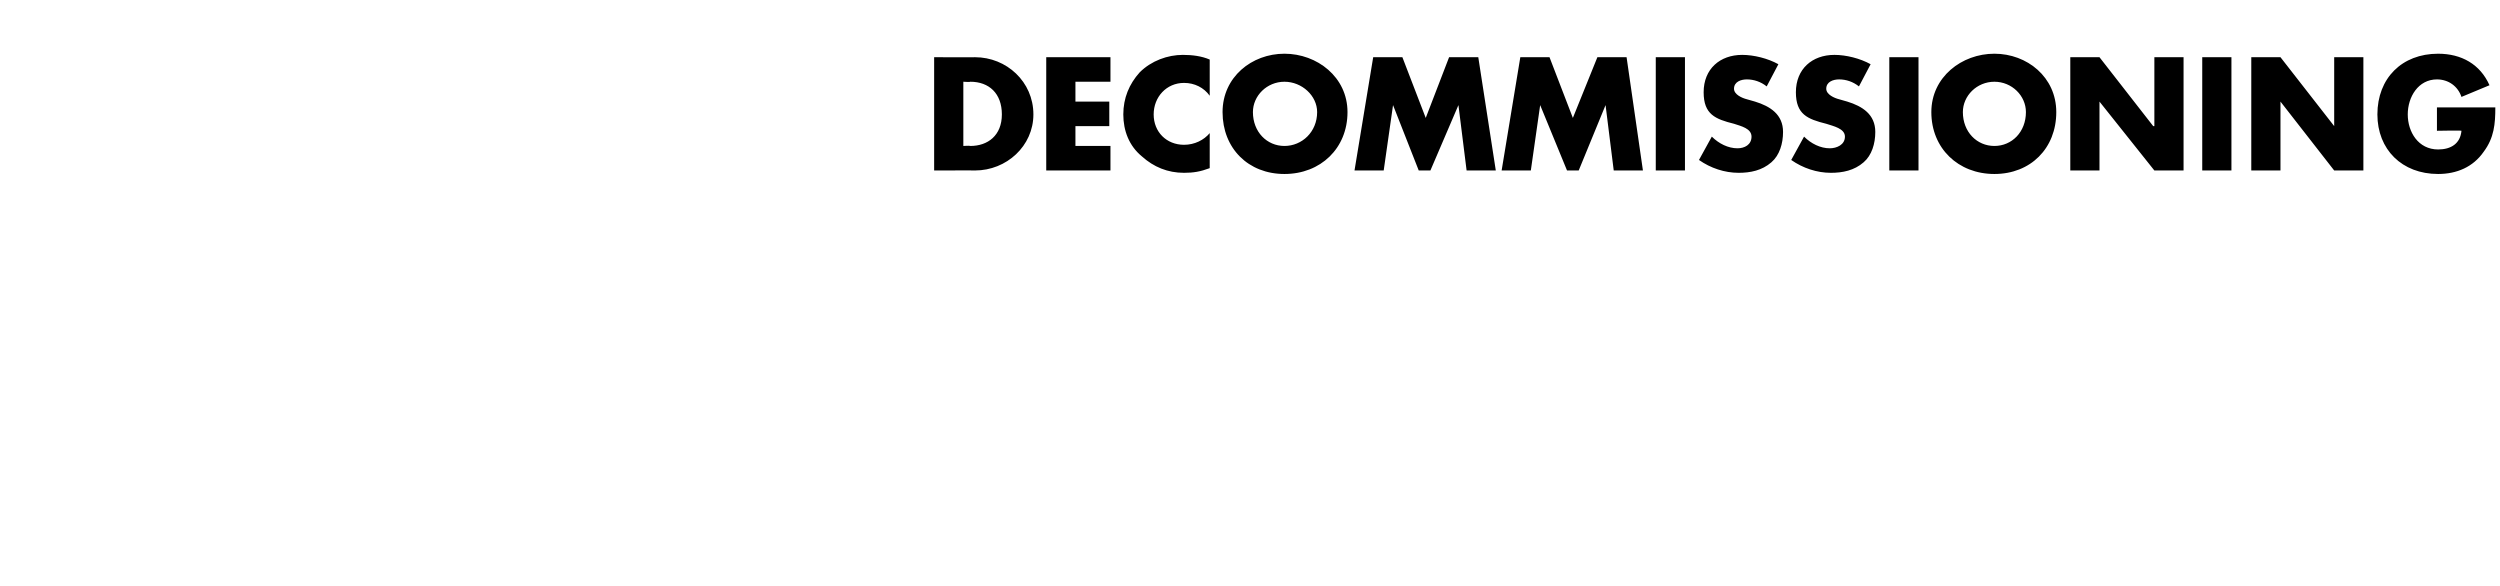<?xml version="1.0" standalone="no"?><!DOCTYPE svg PUBLIC "-//W3C//DTD SVG 1.1//EN" "http://www.w3.org/Graphics/SVG/1.1/DTD/svg11.dtd"><svg xmlns="http://www.w3.org/2000/svg" version="1.1" width="214.1px" height="50.2px" viewBox="0 -4 214.1 50.2" style="top:-4px">  <desc>Decommissioning</desc>  <defs/>  <g id="Polygon46379">    <path d="M 80 0.9 C 80 0.9 83.55 0.91 83.5 0.9 C 86.2 0.9 88.5 3 88.5 5.8 C 88.5 8.5 86.2 10.6 83.5 10.6 C 83.55 10.59 80 10.6 80 10.6 L 80 0.9 Z M 82.5 8.5 C 82.5 8.5 83.06 8.46 83.1 8.5 C 84.6 8.5 85.8 7.6 85.8 5.8 C 85.8 4 84.7 3 83.1 3 C 83.09 3.04 82.5 3 82.5 3 L 82.5 8.5 Z M 92.1 3 L 92.1 4.7 L 95 4.7 L 95 6.8 L 92.1 6.8 L 92.1 8.5 L 95.1 8.5 L 95.1 10.6 L 89.6 10.6 L 89.6 0.9 L 95.1 0.9 L 95.1 3 L 92.1 3 Z M 103.6 4.2 C 103.1 3.5 102.3 3.1 101.4 3.1 C 99.9 3.1 98.8 4.3 98.8 5.8 C 98.8 7.3 99.9 8.4 101.4 8.4 C 102.3 8.4 103.1 8 103.6 7.4 C 103.6 7.4 103.6 10.4 103.6 10.4 C 102.8 10.7 102.2 10.8 101.4 10.8 C 100 10.8 98.8 10.3 97.8 9.4 C 96.7 8.5 96.2 7.2 96.2 5.8 C 96.2 4.4 96.7 3.2 97.6 2.2 C 98.6 1.2 100 0.7 101.3 0.7 C 102.1 0.7 102.9 0.8 103.6 1.1 C 103.6 1.1 103.6 4.2 103.6 4.2 Z M 115.4 5.6 C 115.4 8.7 113.1 10.9 110 10.9 C 106.9 10.9 104.7 8.7 104.7 5.6 C 104.7 2.6 107.2 0.6 110 0.6 C 112.8 0.6 115.4 2.6 115.4 5.6 Z M 107.3 5.6 C 107.3 7.3 108.5 8.5 110 8.5 C 111.5 8.5 112.8 7.3 112.8 5.6 C 112.8 4.2 111.5 3 110 3 C 108.5 3 107.3 4.2 107.3 5.6 Z M 117.6 0.9 L 120.1 0.9 L 122.1 6.1 L 124.1 0.9 L 126.6 0.9 L 128.1 10.6 L 125.6 10.6 L 124.9 5 L 124.9 5 L 122.5 10.6 L 121.5 10.6 L 119.3 5 L 119.3 5 L 118.5 10.6 L 116 10.6 L 117.6 0.9 Z M 130.2 0.9 L 132.7 0.9 L 134.7 6.1 L 136.8 0.9 L 139.3 0.9 L 140.7 10.6 L 138.2 10.6 L 137.5 5 L 137.5 5 L 135.2 10.6 L 134.2 10.6 L 131.9 5 L 131.9 5 L 131.1 10.6 L 128.6 10.6 L 130.2 0.9 Z M 144.3 10.6 L 141.8 10.6 L 141.8 0.9 L 144.3 0.9 L 144.3 10.6 Z M 151.3 3.4 C 150.8 3 150.2 2.8 149.6 2.8 C 149.1 2.8 148.5 3 148.5 3.6 C 148.5 4.1 149.2 4.4 149.6 4.5 C 149.6 4.5 150.3 4.7 150.3 4.7 C 151.6 5.1 152.7 5.8 152.7 7.3 C 152.7 8.3 152.4 9.3 151.7 9.9 C 150.9 10.6 149.9 10.8 148.9 10.8 C 147.7 10.8 146.5 10.4 145.5 9.7 C 145.5 9.7 146.6 7.7 146.6 7.7 C 147.2 8.3 148 8.7 148.8 8.7 C 149.4 8.7 150 8.4 150 7.7 C 150 7 149.1 6.8 148.5 6.6 C 146.9 6.2 145.9 5.8 145.9 3.9 C 145.9 1.9 147.3 0.7 149.2 0.7 C 150.2 0.7 151.4 1 152.3 1.5 C 152.3 1.5 151.3 3.4 151.3 3.4 Z M 159.2 3.4 C 158.7 3 158.1 2.8 157.5 2.8 C 157 2.8 156.4 3 156.4 3.6 C 156.4 4.1 157.1 4.4 157.5 4.5 C 157.5 4.5 158.2 4.7 158.2 4.7 C 159.5 5.1 160.6 5.8 160.6 7.3 C 160.6 8.3 160.3 9.3 159.6 9.9 C 158.8 10.6 157.8 10.8 156.8 10.8 C 155.6 10.8 154.4 10.4 153.4 9.7 C 153.4 9.7 154.5 7.7 154.5 7.7 C 155.1 8.3 155.9 8.7 156.7 8.7 C 157.3 8.7 158 8.4 158 7.7 C 158 7 157 6.8 156.4 6.6 C 154.8 6.2 153.8 5.8 153.8 3.9 C 153.8 1.9 155.2 0.7 157.1 0.7 C 158.1 0.7 159.3 1 160.2 1.5 C 160.2 1.5 159.2 3.4 159.2 3.4 Z M 164.3 10.6 L 161.8 10.6 L 161.8 0.9 L 164.3 0.9 L 164.3 10.6 Z M 176.1 5.6 C 176.1 8.7 173.9 10.9 170.8 10.9 C 167.7 10.9 165.4 8.7 165.4 5.6 C 165.4 2.6 168 0.6 170.8 0.6 C 173.6 0.6 176.1 2.6 176.1 5.6 Z M 168.1 5.6 C 168.1 7.3 169.3 8.5 170.8 8.5 C 172.3 8.5 173.5 7.3 173.5 5.6 C 173.5 4.2 172.3 3 170.8 3 C 169.3 3 168.1 4.2 168.1 5.6 Z M 177.3 0.9 L 179.8 0.9 L 184.4 6.8 L 184.5 6.8 L 184.5 0.9 L 187 0.9 L 187 10.6 L 184.5 10.6 L 179.8 4.7 L 179.8 4.7 L 179.8 10.6 L 177.3 10.6 L 177.3 0.9 Z M 191.1 10.6 L 188.6 10.6 L 188.6 0.9 L 191.1 0.9 L 191.1 10.6 Z M 192.8 0.9 L 195.3 0.9 L 199.9 6.8 L 199.9 6.8 L 199.9 0.9 L 202.4 0.9 L 202.4 10.6 L 199.9 10.6 L 195.3 4.7 L 195.3 4.7 L 195.3 10.6 L 192.8 10.6 L 192.8 0.9 Z M 213.7 5.2 C 213.7 6.6 213.6 7.8 212.7 9 C 211.8 10.3 210.4 10.9 208.8 10.9 C 205.7 10.9 203.6 8.8 203.6 5.8 C 203.6 2.7 205.7 0.6 208.8 0.6 C 210.8 0.6 212.4 1.5 213.2 3.3 C 213.2 3.3 210.8 4.3 210.8 4.3 C 210.5 3.4 209.7 2.8 208.7 2.8 C 207.1 2.8 206.2 4.3 206.2 5.8 C 206.2 7.3 207.1 8.8 208.8 8.8 C 209.9 8.8 210.7 8.3 210.8 7.2 C 210.8 7.16 208.7 7.2 208.7 7.2 L 208.7 5.2 C 208.7 5.2 213.74 5.19 213.7 5.2 Z " stroke="none" fill="#000"/>  </g></svg>